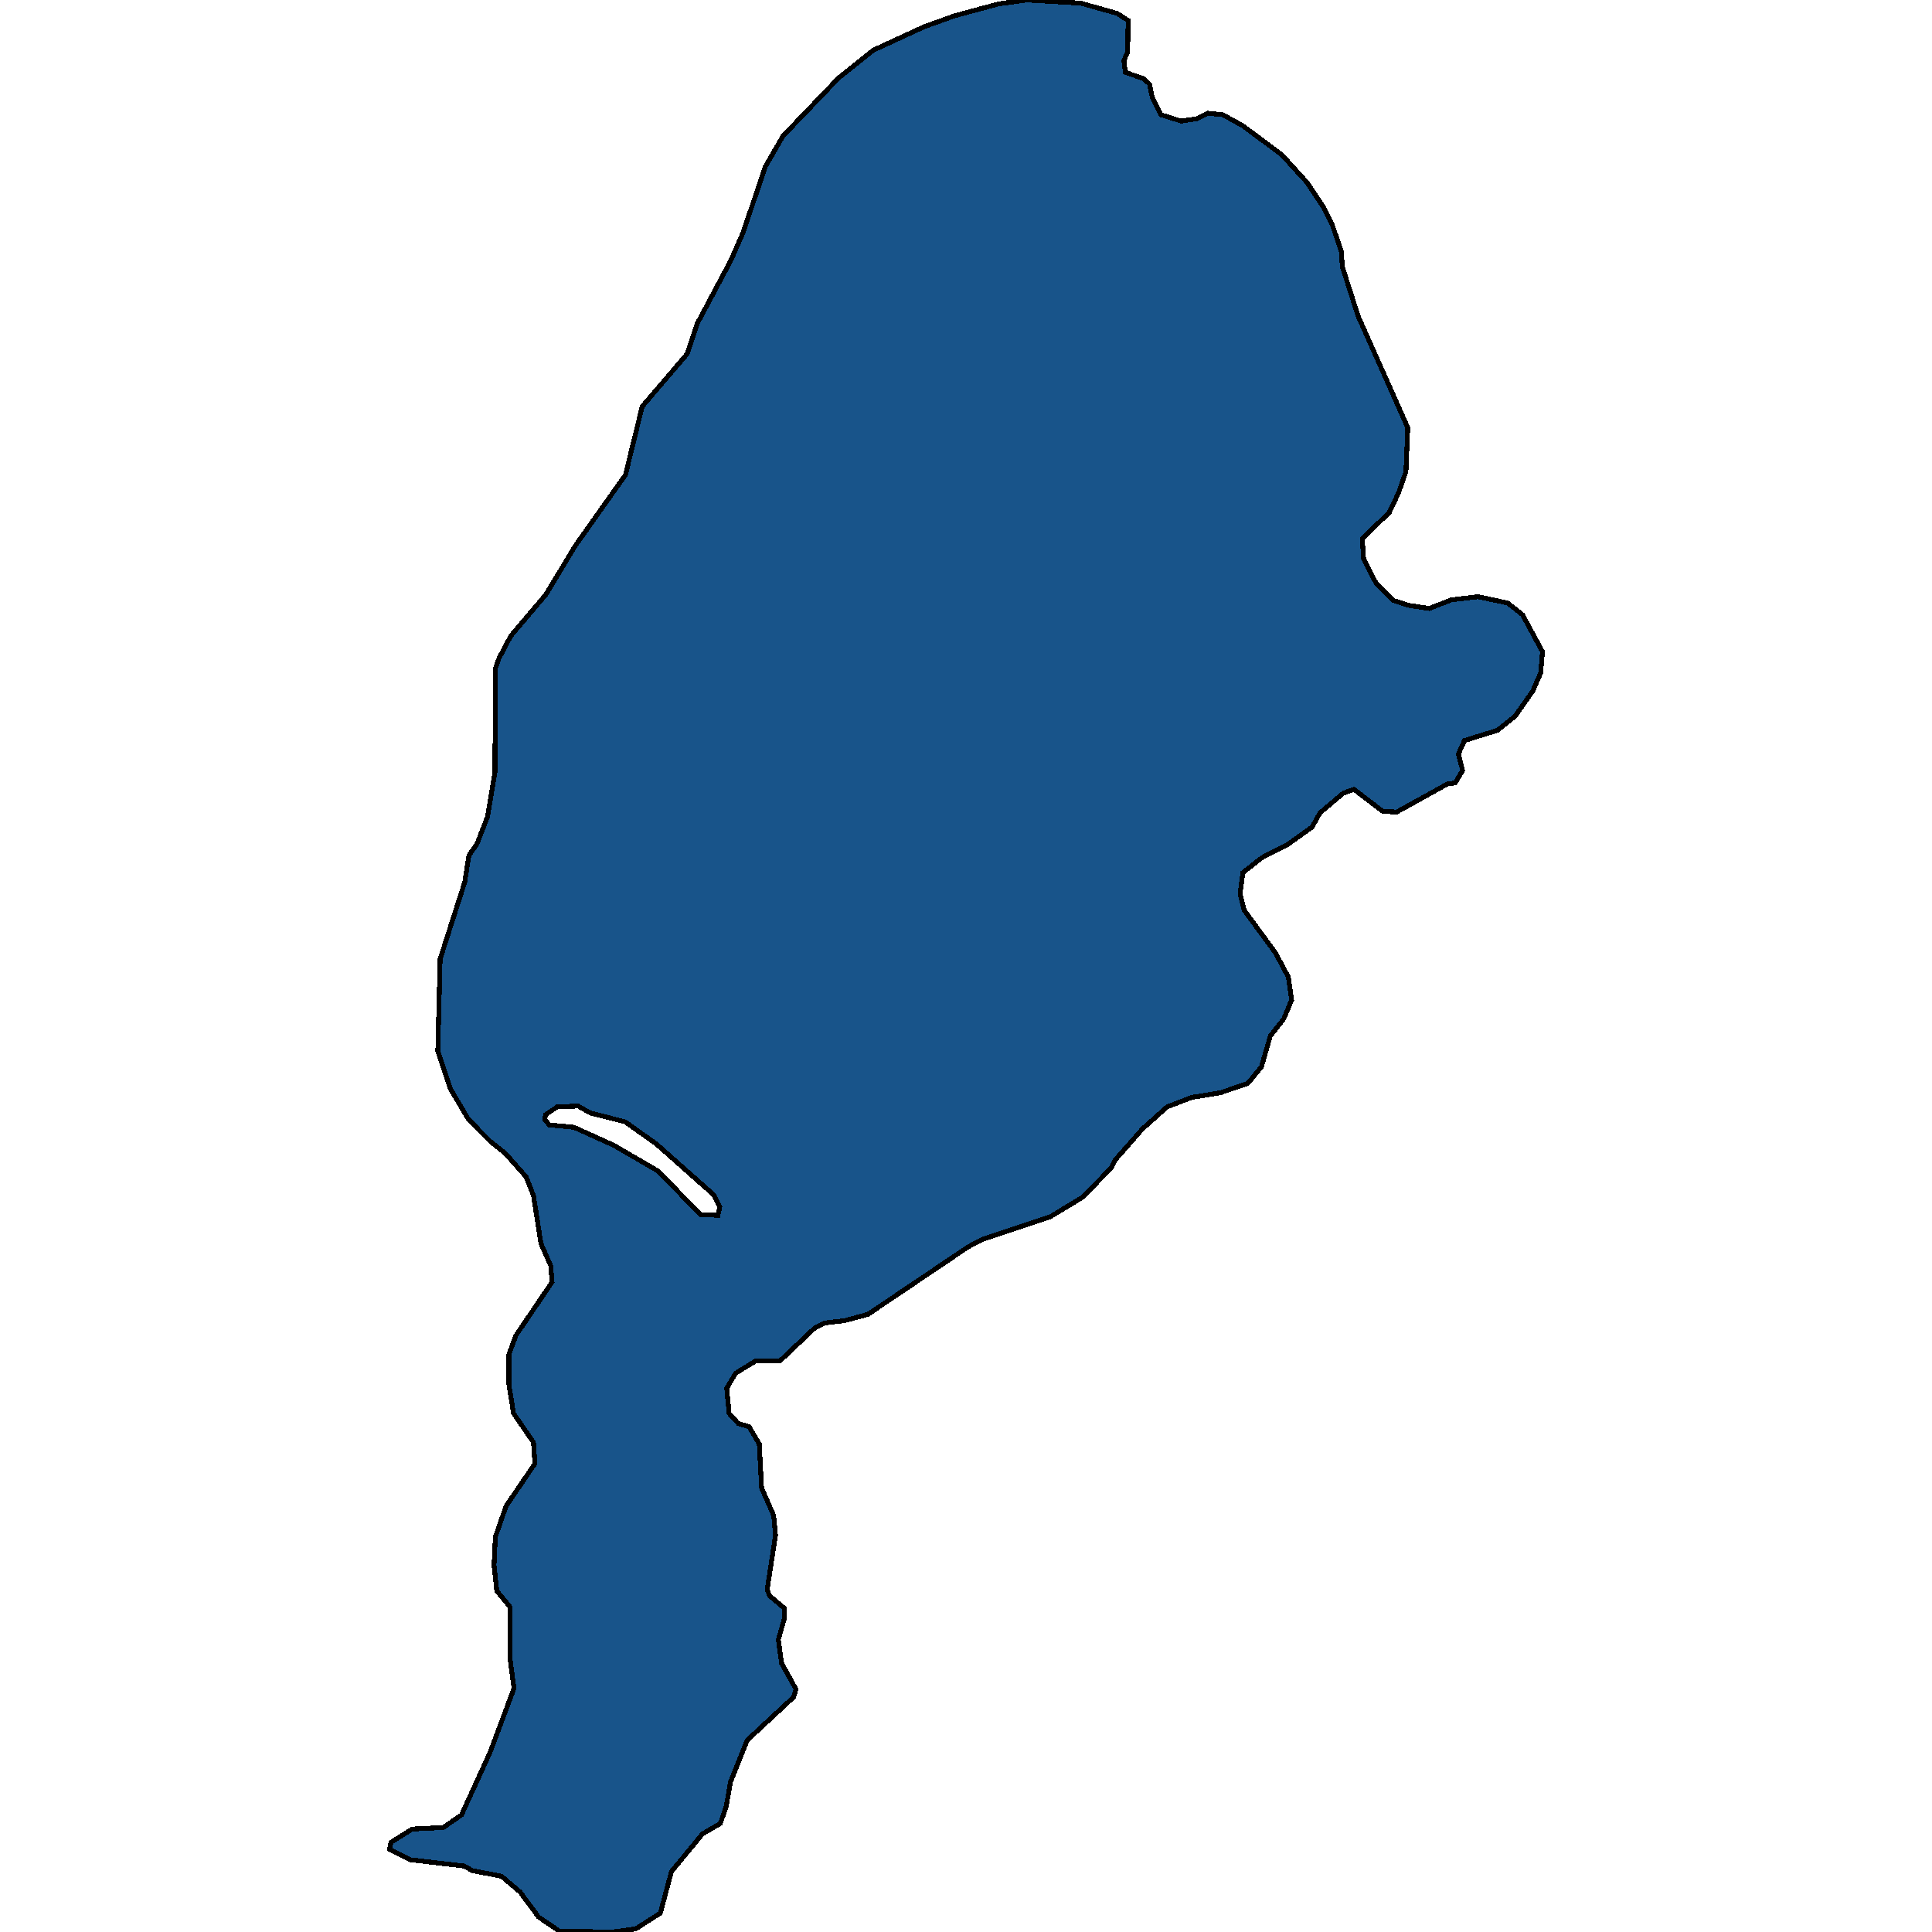 <svg xmlns="http://www.w3.org/2000/svg" width="400" height="400"><path style="stroke: black; fill: #18548a; shape-rendering: crispEdges; stroke-width: 1px;" d="M80.641,382.918L80.93,381.454L85.354,378.688L91.798,378.362L95.549,375.759L101.416,362.907L106.417,349.565L105.552,343.057L105.552,332.645L102.859,329.39L102.282,324.021L102.57,318.164L104.782,311.818L110.745,303.032L110.457,298.639L106.321,292.619L105.359,286.598L105.359,280.415L106.802,276.51L114.304,265.445L114.015,262.028L111.996,257.472L110.457,247.546L108.918,243.641L104.59,238.759L101.512,236.318L96.992,231.762L93.241,225.415L90.644,217.604L91.125,198.565L96.222,182.617L97.088,177.083L98.723,174.805L100.935,169.109L102.474,159.833L102.57,138.35L103.34,136.235L105.744,131.678L113.054,123.052L119.017,113.124L129.5,98.313L132.963,84.153L142.292,73.248L144.408,66.9L151.333,53.879L153.834,48.182L158.45,34.509L162.105,28.161L173.647,16.115L180.764,10.418L191.344,5.535L197.692,3.256L206.733,0.814L212.6,0L223.756,0.651L231.258,2.767L233.567,4.232L233.47,10.744L232.701,12.534L232.99,14.976L236.741,16.278L237.991,17.417L238.568,20.185L240.395,23.766L244.531,25.068L247.801,24.58L250.013,23.44L253.187,23.766L257.323,26.045L265.402,32.067L270.596,37.764L274.058,42.973L275.886,46.717L277.713,52.088L277.905,55.181L281.176,65.435L291.467,88.547L291.082,97.662L289.543,102.056L287.62,106.125L282.041,111.496L282.33,115.728L284.83,120.611L288.581,124.354L291.659,125.33L295.891,125.981L300.508,124.191L305.99,123.54L312.145,124.842L315.223,127.283L319.359,134.933L318.974,139.327L317.339,143.07L313.684,148.278L310.029,151.207L305.798,152.509L303.201,153.323L301.95,156.09L302.816,159.507L301.277,162.111L299.738,162.274L289.158,168.133L286.273,167.97L280.31,163.413L278.098,164.227L273.289,168.295L271.654,171.225L266.652,174.805L261.266,177.572L257.323,180.664L256.746,185.058L257.612,188.475L264.056,197.263L266.749,202.308L267.422,207.027L265.787,210.932L262.998,214.512L261.17,220.859L258.381,224.276L252.706,226.229L246.743,227.205L241.646,229.158L236.548,233.714L230.97,240.061L230.008,241.851L224.141,247.871L217.409,251.939L203.655,256.496L200.481,258.123L179.706,272.117L174.897,273.418L170.761,273.906L168.742,274.883L161.528,281.717L156.527,281.717L152.295,284.32L150.468,287.412L150.948,292.619L152.872,294.734L155.084,295.385L157.2,298.964L157.681,308.076L160.182,313.771L160.566,317.838L158.835,329.065L159.316,330.367L162.394,332.97L162.394,335.085L161.143,339.478L161.817,344.359L164.798,349.728L164.317,351.355L154.699,360.303L151.237,368.926L150.371,373.97L149.121,377.549L145.466,379.664L139.022,387.473L136.714,396.096L131.616,399.349L126.807,400L115.843,399.837L111.515,396.909L107.668,391.703L103.82,388.449L97.857,387.31L96.03,386.334L84.873,385.033ZM148.64,251.614L149.025,249.824L147.774,247.383L135.848,236.806L129.404,232.25L122.287,230.46L119.69,228.995L115.362,229.158L112.957,230.785L112.765,231.762L113.727,232.901L118.824,233.389L127.096,237.132L136.329,242.502L144.985,251.451Z"></path></svg>